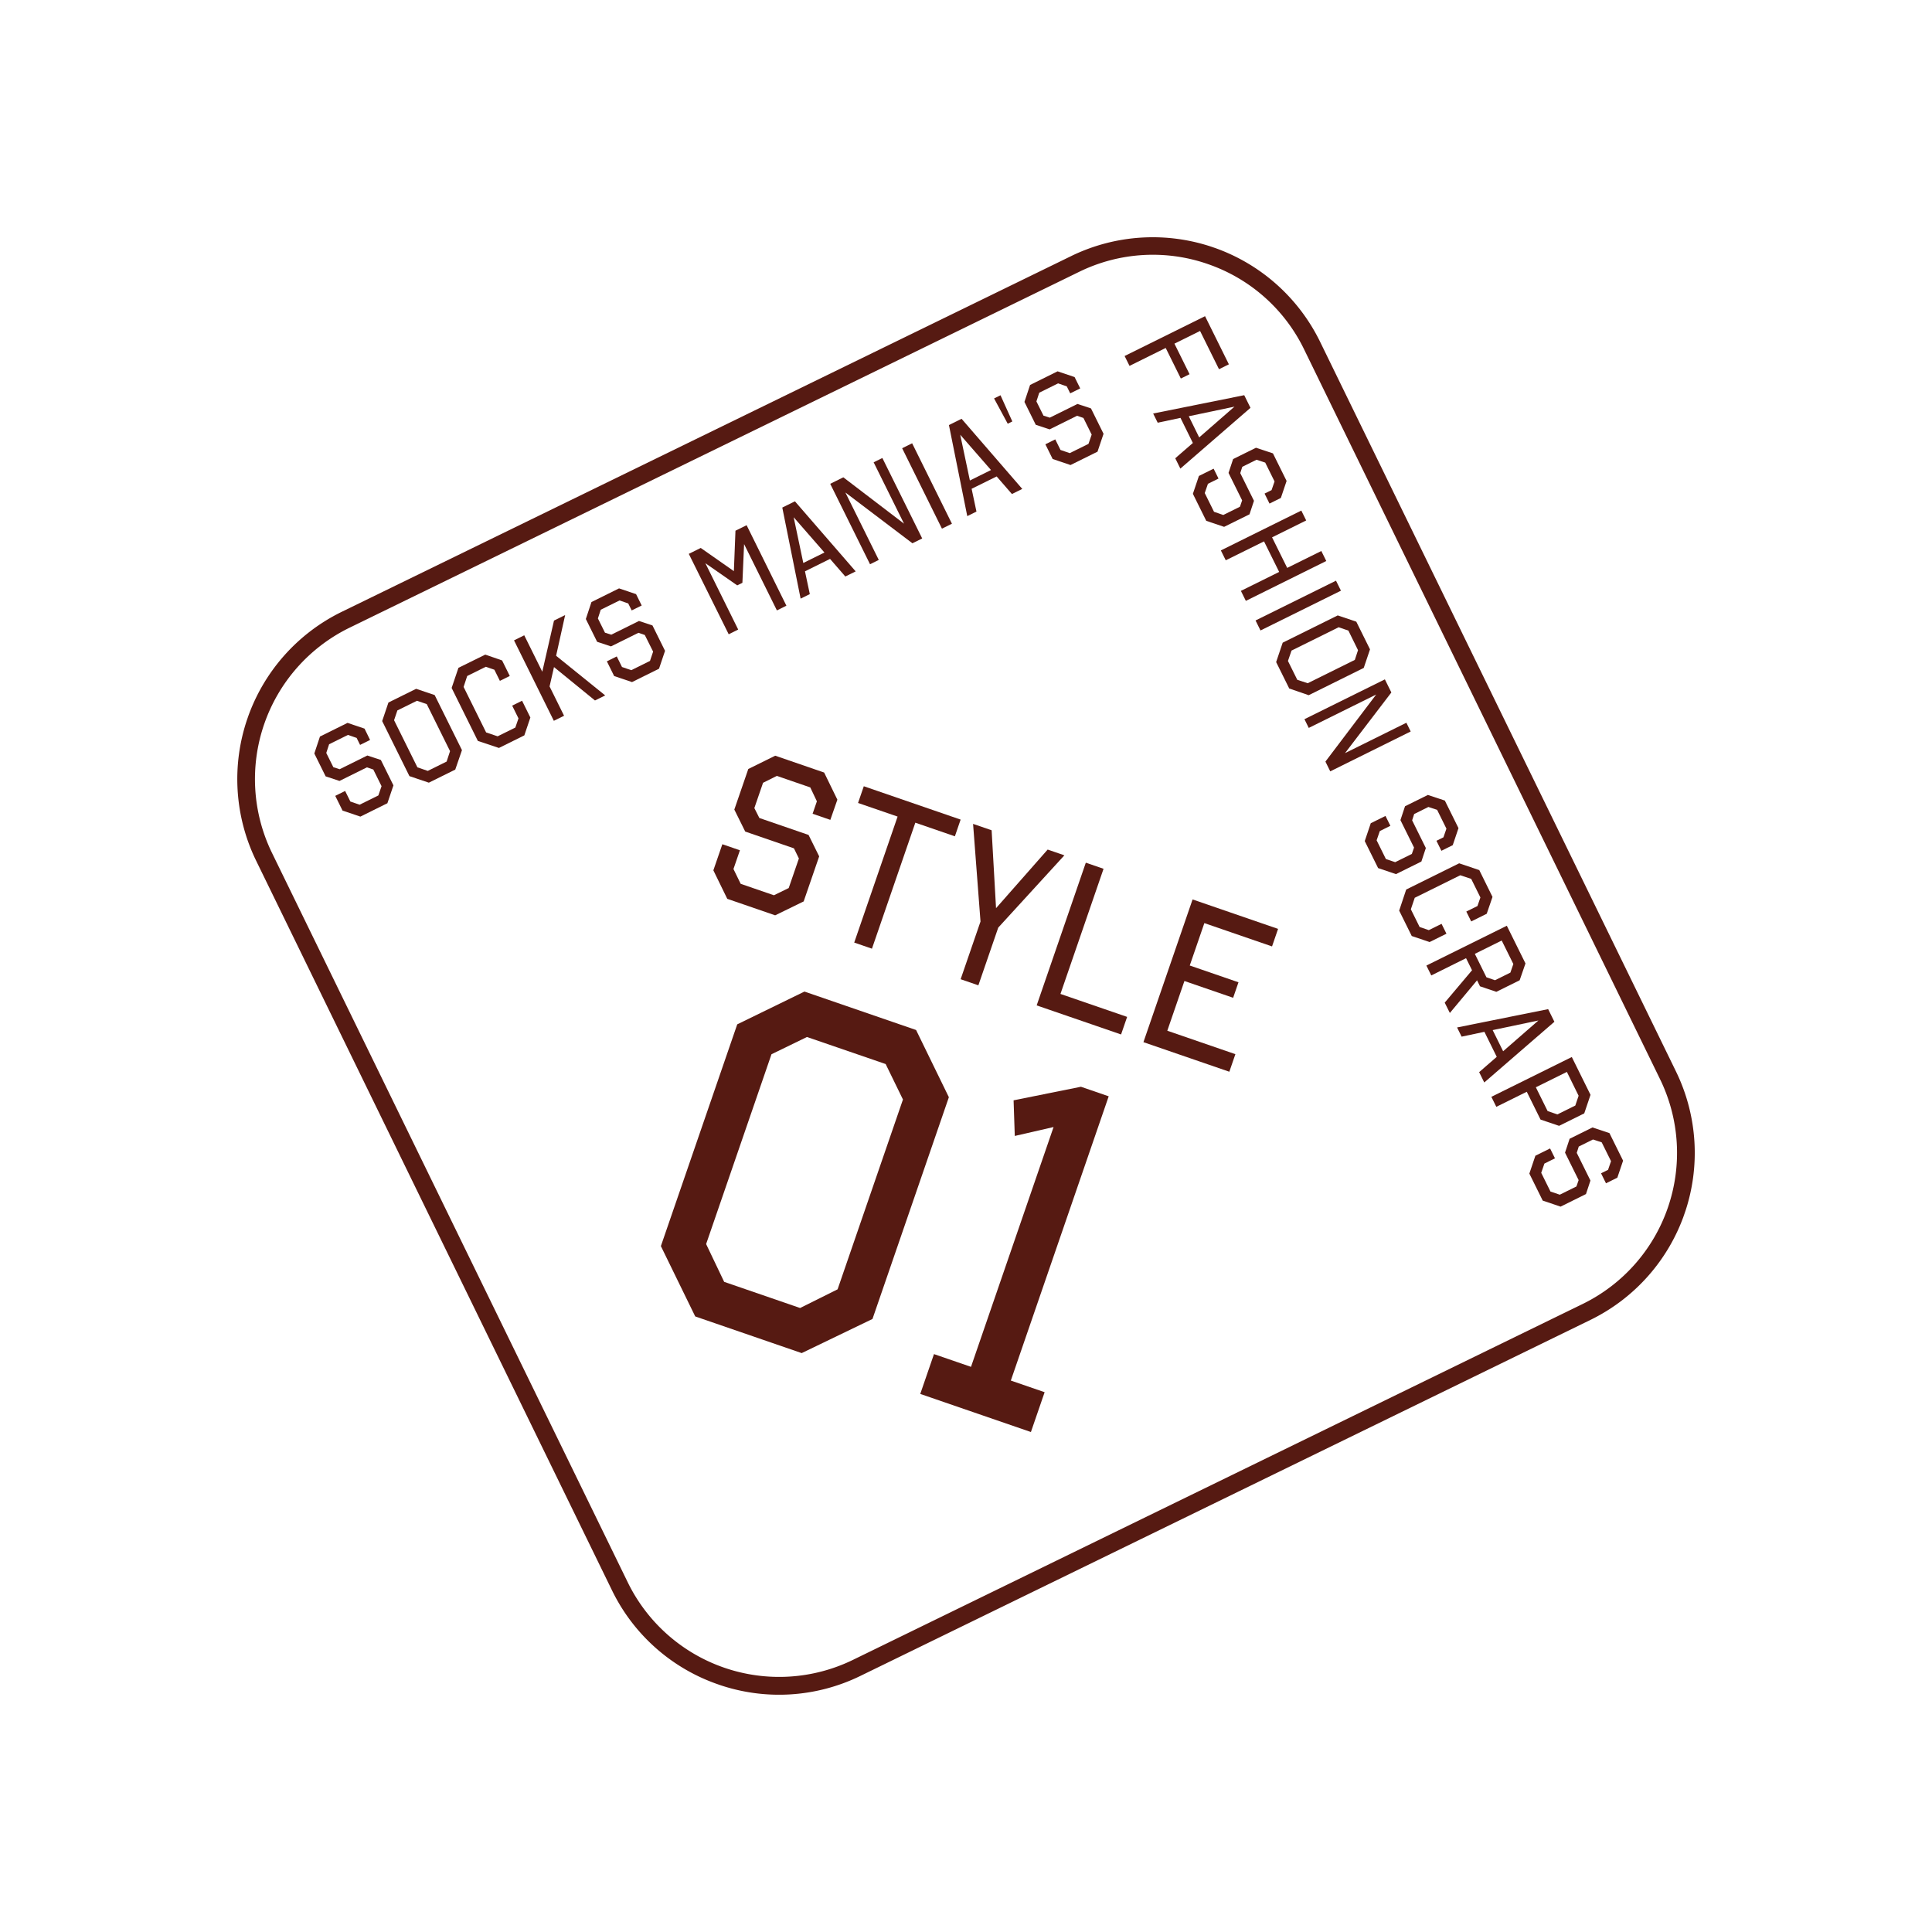 <svg xmlns="http://www.w3.org/2000/svg" xmlns:xlink="http://www.w3.org/1999/xlink" width="155.965" height="155.964" viewBox="0 0 155.965 155.964">
  <defs>
    <clipPath id="clip-path">
      <rect id="長方形_1876" data-name="長方形 1876" width="122.702" height="122.701" fill="none"/>
    </clipPath>
  </defs>
  <g id="グループ_3712" data-name="グループ 3712" transform="translate(39.948) rotate(19)" style="mix-blend-mode: hard-light;isolation: isolate">
    <g id="グループ_3711" data-name="グループ 3711" clip-path="url(#clip-path)">
      <path id="パス_14542" data-name="パス 14542" d="M61.346,122.7a14.943,14.943,0,0,1-10.6-4.383L4.373,71.944a15.031,15.031,0,0,1,0-21.2L50.747,4.373a15.031,15.031,0,0,1,21.2,0l46.374,46.374a15.006,15.006,0,0,1,0,21.2L71.944,118.318a14.943,14.943,0,0,1-10.6,4.383m0-121.285a13.519,13.519,0,0,0-9.589,3.965L5.382,51.756a13.6,13.6,0,0,0,0,19.179l46.374,46.374a13.6,13.6,0,0,0,19.179,0l46.374-46.374a13.578,13.578,0,0,0,0-19.179L70.935,5.382a13.519,13.519,0,0,0-9.589-3.965" fill="#561a12"/>
      <path id="パス_14543" data-name="パス 14543" d="M15.838,117.957l-.633.64-.448-.443-.74,0-1.193,1.207.012.74.913.9.535-.011,1.754-1.775,1.149-.014,1.627,1.608.009,1.523-1.71,1.73-1.522.009-.942-.932.625-.634.677.669.791,0,1.186-1.2,0-.791-1.067-1.054-.542,0-1.739,1.76-1.178.014-1.464-1.448-.016-1.442,1.746-1.767,1.449-.009Z" transform="translate(-5.914 -58.197)" fill="#561a12"/>
      <path id="パス_14544" data-name="パス 14544" d="M27.4,111.978l0,1.662-1.673,1.693-1.654.01-3.527-3.486-.01-1.58,1.754-1.775,1.58-.009Zm-5.973-1.333.005.834,3.019,2.983.885,0,1.194-1.208-.013-.885L23.5,109.389l-.834.005Z" transform="translate(-10.195 -53.857)" fill="#561a12"/>
      <path id="パス_14545" data-name="パス 14545" d="M32.474,99.724l.994.983-.626.634-.713-.705-.732,0-1.178,1.193.013.929,2.915,2.881.98-.006,1.121-1.133,0-.783-.817-.808.626-.634,1.075,1.063.009,1.522-1.608,1.627-1.793.018-3.394-3.354-.01-1.714,1.7-1.715Z" transform="translate(-14.563 -49.504)" fill="#561a12"/>
      <path id="パス_14546" data-name="パス 14546" d="M39.944,92.9l4.789,1.735-.647.655L40.08,93.818l.171,1.594,1.877,1.856-.648.655-5.154-5.094.648-.655,2.334,2.307-.45-4.213.706-.714Z" transform="translate(-18.033 -44.455)" fill="#561a12"/>
      <path id="パス_14547" data-name="パス 14547" d="M49.988,83.4l-.634.64-.448-.443-.739,0L46.974,84.8l.012.74.913.9.534-.011,1.754-1.775,1.148-.014,1.627,1.608.01,1.523-1.71,1.73-1.522.009-.942-.932.626-.634.677.669.791,0,1.186-1.2-.005-.791L51,85.57l-.542,0-1.739,1.76-1.178.014L46.08,85.9l-.017-1.442L47.81,82.69l1.45-.009Z" transform="translate(-22.866 -41.043)" fill="#561a12"/>
      <path id="パス_14548" data-name="パス 14548" d="M67.112,71.566l-.6.611-4.248-4.2.889,3-.328.331-3.013-.854,4.248,4.2-.6.611L58.3,70.175l.757-.765,3.138.9-.941-3.128.706-.714Z" transform="translate(-28.94 -32.997)" fill="#561a12"/>
      <path id="パス_14549" data-name="パス 14549" d="M77.337,64.073l-.655.663-1.63-.942L73.465,65.4l.968,1.612-.582.588-3.793-6.47.8-.809Zm-4.219.735,1.339-1.354L71.181,61.57Z" transform="translate(-34.778 -29.943)" fill="#561a12"/>
      <path id="パス_14550" data-name="パス 14550" d="M84.539,54.29l-.619.625L77.467,52.8l4.321,4.27-.553.56-5.153-5.093.829-.84,5.852,1.943-3.932-3.886.553-.558Z" transform="translate(-37.768 -24.422)" fill="#561a12"/>
      <rect id="長方形_1874" data-name="長方形 1874" width="0.9" height="7.245" transform="matrix(0.703, -0.711, 0.711, 0.703, 42.869, 23.508)" fill="#561a12"/>
      <path id="パス_14551" data-name="パス 14551" d="M98.283,42.879l-.655.662L96,42.6l-1.586,1.6.968,1.612-.582.589-3.793-6.47.8-.81Zm-4.219.734L95.4,42.259l-3.276-1.884Z" transform="translate(-45.176 -19.422)" fill="#561a12"/>
      <path id="パス_14552" data-name="パス 14552" d="M98.459,35.208l-.291.294-1.707-1.571.407-.412Z" transform="translate(-47.884 -16.639)" fill="#561a12"/>
      <path id="パス_14553" data-name="パス 14553" d="M105.127,27.609l-.633.64-.448-.443-.739,0-1.194,1.207.012.74.913.9.534-.011,1.754-1.775,1.148-.014L108.1,30.46l.01,1.523-1.71,1.73-1.522.009-.942-.932.626-.634.677.669.79,0,1.186-1.2,0-.791-1.067-1.054-.542,0-1.738,1.76-1.179.014-1.464-1.448-.016-1.442L102.95,26.9l1.449-.009Z" transform="translate(-50.238 -13.347)" fill="#561a12"/>
      <path id="パス_14554" data-name="パス 14554" d="M121.585,14.54l-2.451-2.423-1.623,1.642,1.958,1.935-.553.559-1.958-1.935-2.291,2.319-.634-.625,5.093-5.154,3.084,3.048Z" transform="translate(-56.607 -5.39)" fill="#561a12"/>
      <path id="パス_14555" data-name="パス 14555" d="M124.883,28.076l-.662-.655.942-1.63L123.558,24.2l-1.611.968-.589-.582,6.47-3.793.809.8Zm-.734-4.219L125.5,25.2l1.884-3.275Z" transform="translate(-60.242 -10.324)" fill="#561a12"/>
      <path id="パス_14556" data-name="パス 14556" d="M137.67,32.031l-.64-.633.443-.449,0-.74-1.207-1.193-.74.011-.9.913.011.534,1.774,1.754.014,1.149L134.817,35l-1.522.01-1.73-1.71-.009-1.522.931-.942.633.625-.669.678,0,.791,1.2,1.186.791,0,1.055-1.068,0-.542-1.76-1.738-.014-1.179,1.448-1.465,1.442-.016,1.767,1.746.009,1.449Z" transform="translate(-65.306 -13.953)" fill="#561a12"/>
      <path id="パス_14557" data-name="パス 14557" d="M142,43.65l-.64-.633,2.422-2.451-1.958-1.935L139.4,41.081l-.633-.625L143.86,35.3l.633.625-2.161,2.187,1.958,1.935,2.161-2.187.64.633Z" transform="translate(-68.885 -17.524)" fill="#561a12"/>
      <rect id="長方形_1875" data-name="長方形 1875" width="7.245" height="0.901" transform="translate(74.371 27.367) rotate(-45.317)" fill="#561a12"/>
      <path id="パス_14558" data-name="パス 14558" d="M156.319,56.132l-1.662,0-1.694-1.673-.01-1.653,3.485-3.527,1.581-.01,1.775,1.754.009,1.58Zm1.333-5.973-.834,0-2.983,3.019,0,.886,1.208,1.193.886-.013,2.983-3.019L158.9,51.4Z" transform="translate(-75.927 -24.458)" fill="#561a12"/>
      <path id="パス_14559" data-name="パス 14559" d="M163.581,64.979l-.625-.619,2.113-6.453-4.27,4.321-.559-.553,5.093-5.153.839.829L164.229,63.2l3.885-3.932.559.553Z" transform="translate(-79.543 -28.058)" fill="#561a12"/>
      <path id="パス_14560" data-name="パス 14560" d="M181.842,75.687l-.64-.633.443-.449,0-.739-1.207-1.193-.74.011-.9.913.011.534,1.774,1.754.014,1.149-1.608,1.627-1.522.009-1.73-1.71-.01-1.522.932-.942.633.625-.669.678,0,.79,1.2,1.186.791-.005,1.055-1.067,0-.542-1.759-1.739-.015-1.178,1.448-1.465,1.442-.016,1.767,1.746.009,1.449Z" transform="translate(-87.233 -35.624)" fill="#561a12"/>
      <path id="パス_14561" data-name="パス 14561" d="M191.338,83.64l-.982.994-.634-.626.706-.714,0-.732-1.193-1.178-.929.013-2.882,2.915.006.98,1.134,1.121.783,0,.808-.817.634.625L187.722,87.3l-1.522.009L184.573,85.7l-.018-1.793,3.354-3.394,1.713-.01,1.715,1.7Z" transform="translate(-91.614 -39.962)" fill="#561a12"/>
      <path id="パス_14562" data-name="パス 14562" d="M199.087,91.322l-1.477,1.495-1.39.008-.383-.378-1.218,3.206L193.955,95l1.234-3.191-.774-.764-2.2,2.231-.634-.625,5.093-5.154,2.415,2.387Zm-2.415-2.562-1.7,1.723,1.5,1.484.732,0,.974-.987,0-.732Z" transform="translate(-95.101 -43.433)" fill="#561a12"/>
      <path id="パス_14563" data-name="パス 14563" d="M202.982,105.26l-.663-.655.942-1.63-1.6-1.586-1.612.968-.589-.582,6.47-3.793.809.8Zm-.735-4.219,1.354,1.339,1.884-3.275Z" transform="translate(-99.011 -48.639)" fill="#561a12"/>
      <path id="パス_14564" data-name="パス 14564" d="M214.216,109.593l-1.581.009-1.782-1.761-1.928,1.951-.641-.633,5.093-5.154L215.8,106.4l.009,1.581Zm-.823-4.321-1.965,1.988,1.523,1.506.834,0,1.135-1.149-.005-.834Z" transform="translate(-103.394 -51.629)" fill="#561a12"/>
      <path id="パス_14565" data-name="パス 14565" d="M224.144,117.494l-.64-.633.443-.449,0-.739-1.207-1.193-.74.011-.9.913.011.534,1.774,1.754.014,1.149-1.607,1.627-1.523.009-1.73-1.71-.009-1.522.931-.942.633.626-.669.678,0,.79,1.2,1.186.791-.005,1.055-1.067,0-.542-1.759-1.739-.015-1.179,1.448-1.465,1.442-.015,1.767,1.746.009,1.449Z" transform="translate(-108.232 -56.377)" fill="#561a12"/>
      <path id="パス_14566" data-name="パス 14566" d="M86.14,103.361H84.626V102.3l-.87-.888H80.9l-.87.888v2.158l.644.626h4.2l1.374,1.357v3.846l-1.81,1.81h-4.09l-1.81-1.81v-2.228h1.5v1.6l.94.94h2.837l.94-.94v-2.524l-.644-.644h-4.16l-1.41-1.392v-3.464l1.706-1.723h4.177l1.723,1.723Z" transform="translate(-38.985 -49.599)" fill="#561a12"/>
      <path id="パス_14567" data-name="パス 14567" d="M105.224,101.343h-3.377V112.1h-1.514V101.343H96.956V99.916h8.267Z" transform="translate(-48.13 -49.599)" fill="#561a12"/>
      <path id="パス_14568" data-name="パス 14568" d="M120.128,107.173V112.1h-1.514v-4.926l-3.133-7.257h1.584l2.384,5.83,2.4-5.83h1.427Z" transform="translate(-57.325 -49.599)" fill="#561a12"/>
      <path id="パス_14569" data-name="パス 14569" d="M136.108,110.6H141.8v1.5h-7.206V99.915h1.514Z" transform="translate(-66.813 -49.599)" fill="#561a12"/>
      <path id="パス_14570" data-name="パス 14570" d="M160,101.412h-5.779v3.62h4.16v1.323h-4.16V110.6h5.813v1.5H152.7V99.915H160Z" transform="translate(-75.804 -49.599)" fill="#561a12"/>
      <path id="パス_14571" data-name="パス 14571" d="M108.267,157.333l-4.506,4.466H94.67L90.2,157.333V138.4l4.269-4.269H104l4.269,4.269Zm-12.412-19.8L93.6,139.782v16.206l2.371,2.411h6.483l2.371-2.411V139.782l-2.253-2.253Z" transform="translate(-44.777 -66.583)" fill="#561a12"/>
      <path id="パス_14572" data-name="パス 14572" d="M143.2,158.4h2.886v3.4h-9.447v-3.4H139.8V137.925l-2.727,1.7-1.027-2.688,4.783-2.806H143.2Z" transform="translate(-67.532 -66.584)" fill="#561a12"/>
    </g>
  </g>
</svg>
